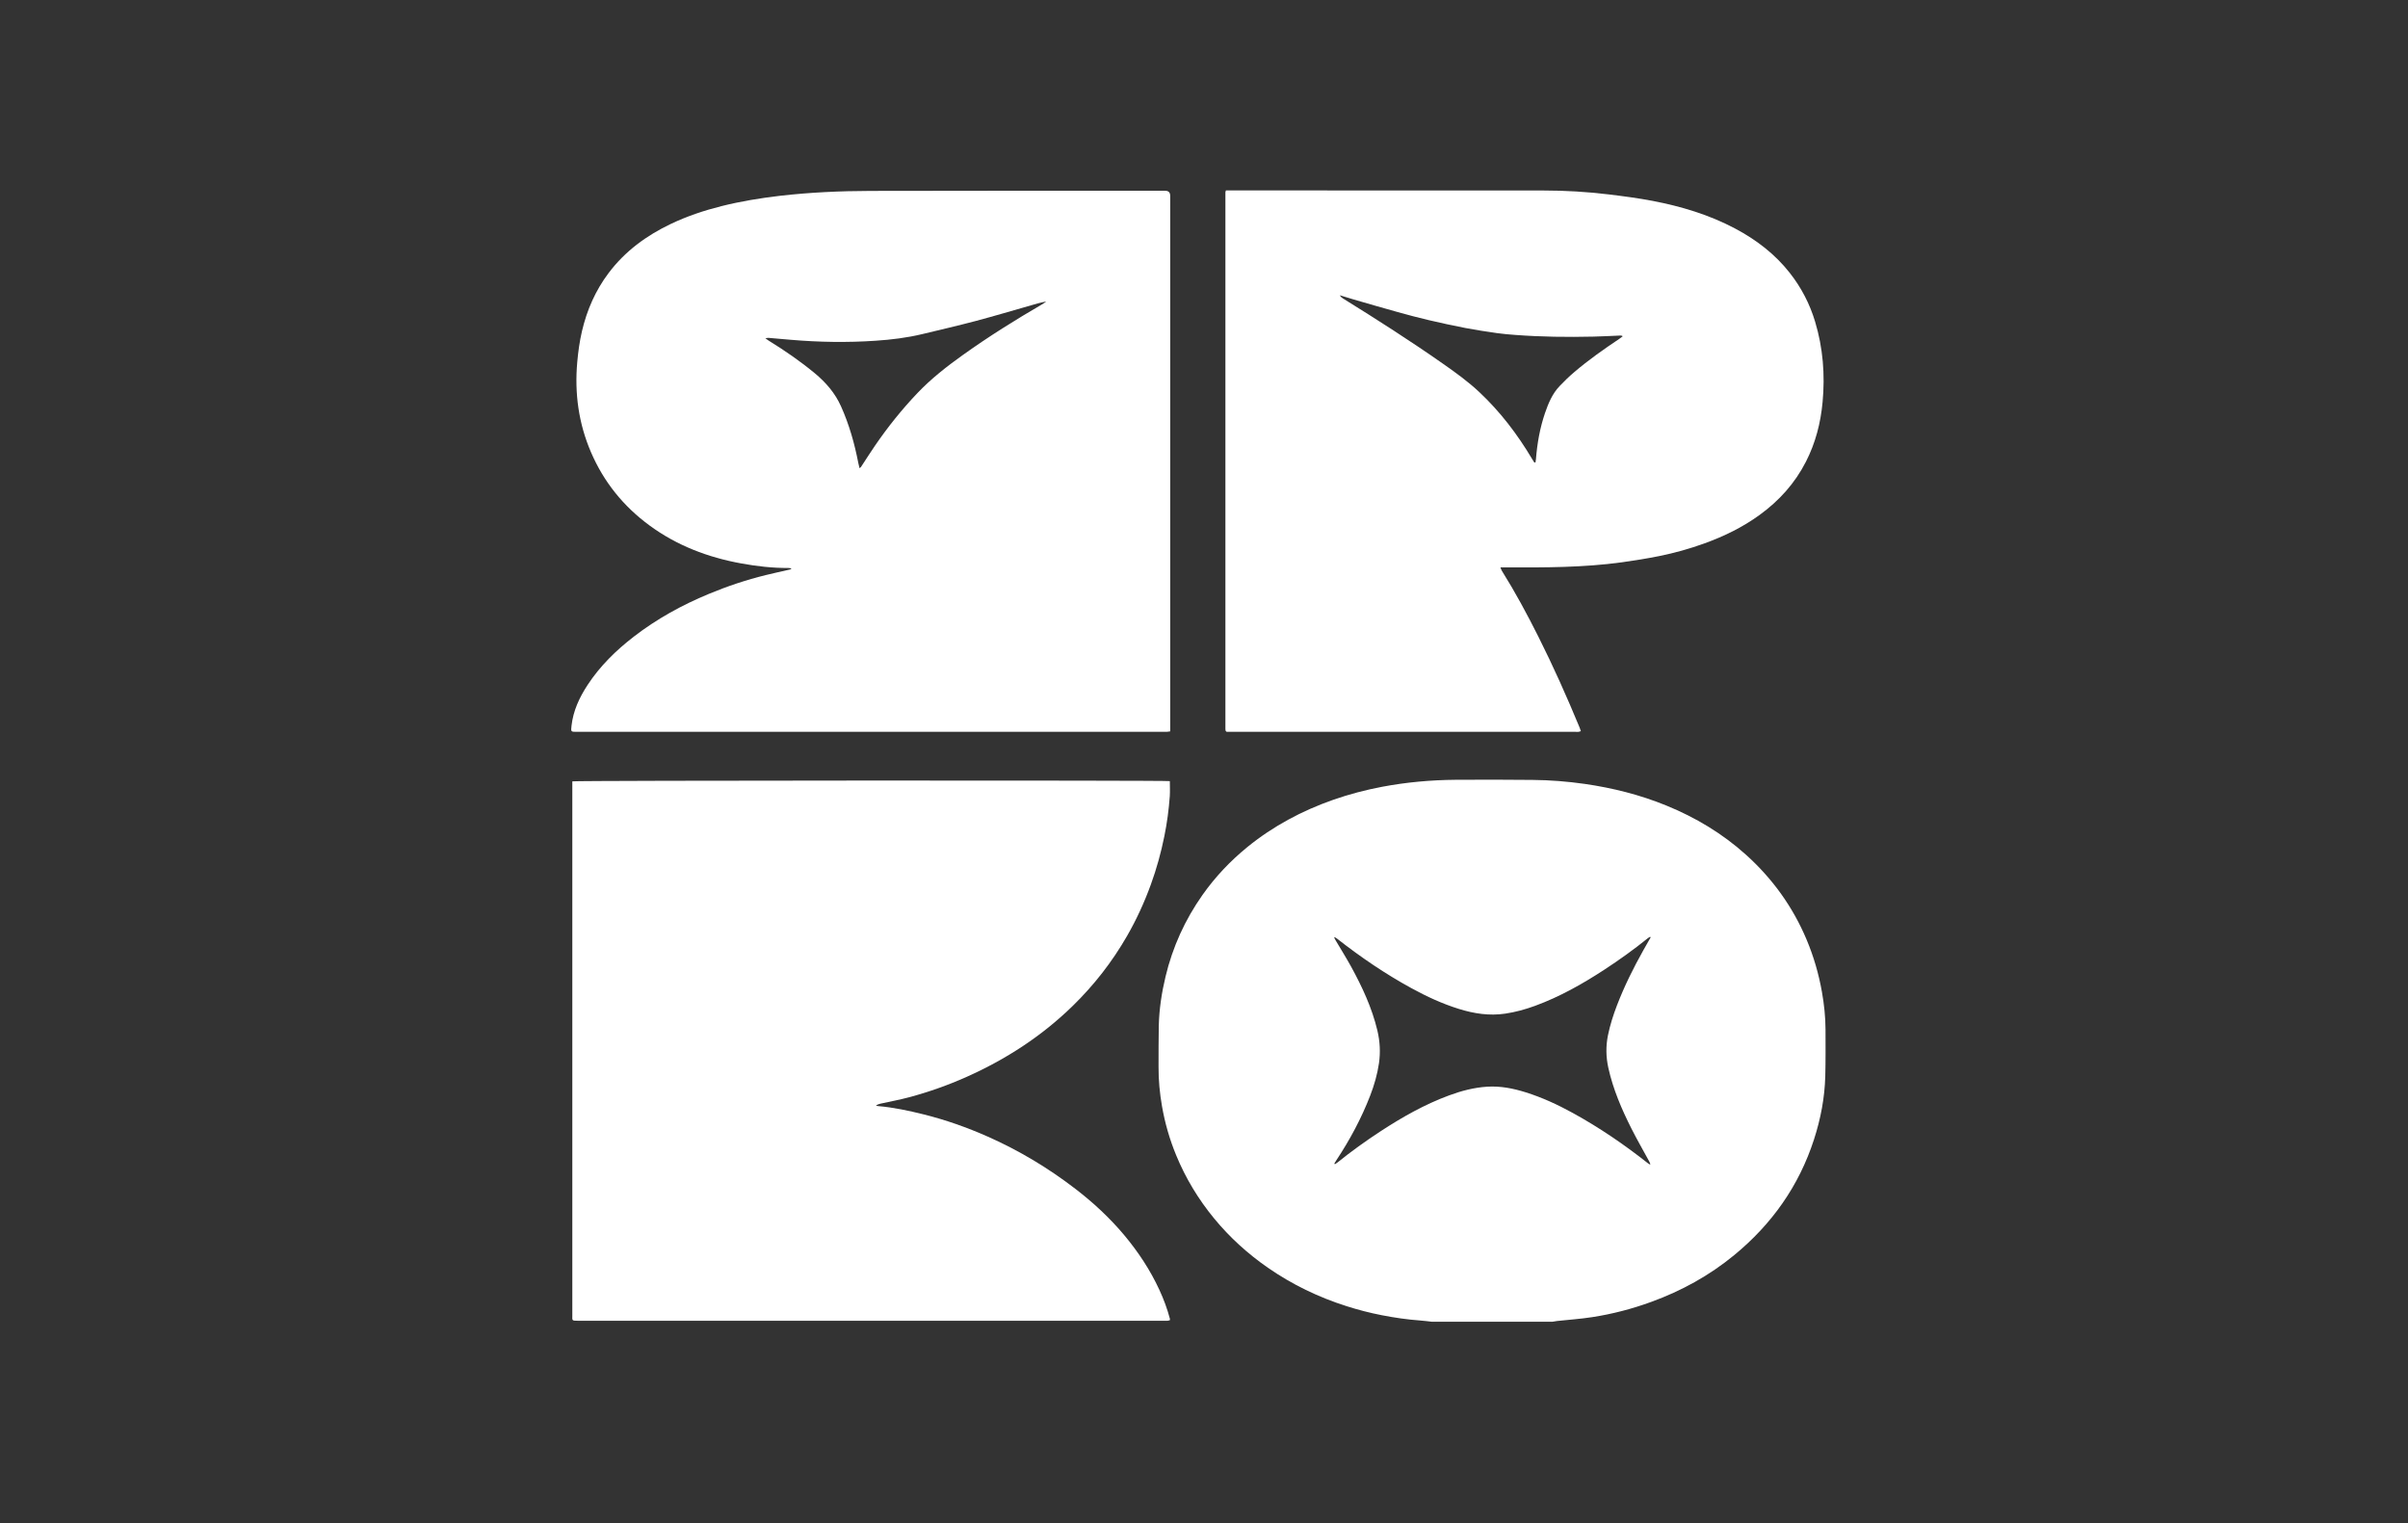 <svg width="215" height="136" viewBox="0 0 215 136" fill="none" xmlns="http://www.w3.org/2000/svg"><rect x="0" y="0" width="215" height="136" fill="#333333" stroke="none"/><g clip-path="url(#clip0_2_45)"><path d="M127.86 118C127.512 117.961 127.168 117.914 126.82 117.889C125.658 117.804 124.511 117.639 123.367 117.414C122.303 117.207 121.259 116.936 120.227 116.607C117.717 115.81 115.373 114.678 113.207 113.178C111.408 111.931 109.802 110.474 108.411 108.785C106.998 107.07 105.862 105.191 105.016 103.138C104.431 101.72 104.008 100.252 103.747 98.741C103.546 97.587 103.435 96.423 103.442 95.251C103.449 94.026 103.435 92.797 103.463 91.572C103.499 90.083 103.721 88.618 104.069 87.172C104.7 84.539 105.801 82.118 107.36 79.903C108.497 78.292 109.838 76.871 111.368 75.624C113.663 73.756 116.24 72.384 119.026 71.406C120.453 70.906 121.916 70.523 123.4 70.241C125.569 69.831 127.759 69.634 129.964 69.616C132.255 69.598 134.549 69.606 136.84 69.627C138.4 69.641 139.952 69.763 141.497 69.984C143.996 70.345 146.43 70.956 148.767 71.909C151.388 72.977 153.786 74.413 155.894 76.31C158.257 78.439 160.071 80.953 161.304 83.886C161.939 85.397 162.391 86.957 162.674 88.565C162.871 89.672 162.989 90.793 162.993 91.919C162.996 93.301 163.007 94.687 162.971 96.069C162.921 98.001 162.559 99.887 161.964 101.727C160.62 105.877 158.196 109.296 154.833 112.057C152.621 113.875 150.144 115.239 147.448 116.221C145.727 116.85 143.963 117.311 142.153 117.589C141.117 117.75 140.067 117.818 139.023 117.932C138.891 117.946 138.758 117.975 138.625 117.996H127.852L127.86 118ZM147.376 83.682C147.362 83.664 147.344 83.646 147.33 83.629C147.265 83.668 147.201 83.7 147.143 83.746C145.889 84.761 144.58 85.697 143.229 86.579C141.282 87.85 139.263 88.986 137.069 89.793C136.198 90.111 135.309 90.358 134.391 90.493C132.975 90.704 131.599 90.49 130.251 90.069C128.77 89.608 127.372 88.961 126.017 88.218C123.676 86.94 121.482 85.443 119.384 83.8C119.32 83.75 119.248 83.711 119.177 83.664C119.159 83.678 119.141 83.693 119.123 83.707C119.166 83.789 119.209 83.875 119.255 83.954C119.714 84.729 120.191 85.493 120.625 86.279C121.622 88.097 122.496 89.969 122.98 91.997C123.21 92.962 123.263 93.933 123.124 94.912C122.98 95.905 122.701 96.866 122.342 97.801C121.553 99.844 120.521 101.763 119.313 103.588C119.248 103.684 119.194 103.784 119.134 103.884C119.155 103.902 119.173 103.916 119.194 103.934C119.273 103.881 119.356 103.831 119.428 103.773C120.657 102.781 121.937 101.863 123.26 100.998C125.196 99.734 127.203 98.594 129.383 97.791C130.477 97.387 131.599 97.091 132.767 97.016C133.958 96.937 135.105 97.166 136.231 97.519C137.697 97.98 139.088 98.623 140.432 99.362C142.798 100.662 145.021 102.18 147.14 103.852C147.204 103.902 147.276 103.934 147.348 103.977C147.333 103.838 147.283 103.741 147.229 103.645C146.71 102.688 146.161 101.741 145.67 100.766C144.792 99.027 144.024 97.244 143.601 95.33C143.386 94.358 143.372 93.39 143.569 92.419C143.756 91.504 144.042 90.615 144.376 89.743C145.028 88.05 145.831 86.429 146.717 84.85C146.935 84.461 147.158 84.071 147.38 83.682H147.376Z" fill="white"/><path d="M104.478 65.294C104.352 65.312 104.266 65.33 104.18 65.334C104.023 65.341 103.865 65.334 103.707 65.334C86.305 65.334 68.904 65.334 51.505 65.334C50.961 65.334 50.968 65.334 51.029 64.787C51.179 63.448 51.735 62.262 52.463 61.151C53.574 59.455 55.005 58.058 56.603 56.826C58.65 55.247 60.895 54.015 63.279 53.025C64.935 52.336 66.631 51.768 68.377 51.339C69.087 51.164 69.803 51.011 70.517 50.846C70.567 50.836 70.617 50.818 70.668 50.743C70.574 50.732 70.481 50.707 70.388 50.707C68.972 50.714 67.57 50.554 66.179 50.3C63.211 49.761 60.447 48.711 58.002 46.917C55.668 45.207 53.911 43.031 52.767 40.374C51.66 37.799 51.29 35.109 51.541 32.323C51.624 31.391 51.749 30.469 51.964 29.558C52.405 27.676 53.165 25.937 54.334 24.383C55.8 22.429 57.715 21.029 59.905 19.986C61.354 19.297 62.87 18.79 64.426 18.4C66.136 17.971 67.871 17.689 69.621 17.482C72.32 17.172 75.027 17.05 77.737 17.043C86.499 17.021 95.261 17.029 104.026 17.029C104.327 17.029 104.479 17.175 104.482 17.468C104.482 33.284 104.482 49.103 104.482 64.919V65.298L104.478 65.294ZM76.751 41.795C76.834 41.721 76.866 41.703 76.88 41.678C77.296 41.049 77.698 40.41 78.124 39.788C79.264 38.124 80.523 36.552 81.917 35.088C83.136 33.809 84.52 32.727 85.951 31.705C88.263 30.051 90.668 28.548 93.124 27.122C93.225 27.065 93.314 26.987 93.411 26.919C92.97 26.994 92.55 27.115 92.131 27.237C90.464 27.712 88.801 28.208 87.123 28.655C85.545 29.073 83.95 29.441 82.362 29.823C80.985 30.155 79.587 30.326 78.178 30.419C75.651 30.591 73.123 30.551 70.599 30.334C69.936 30.276 69.273 30.216 68.61 30.162C68.542 30.155 68.473 30.18 68.337 30.201C68.477 30.301 68.552 30.362 68.635 30.412C70.065 31.294 71.449 32.245 72.743 33.316C73.736 34.141 74.557 35.084 75.091 36.277C75.819 37.899 76.296 39.588 76.633 41.324C76.662 41.463 76.698 41.603 76.744 41.795H76.751Z" fill="white"/><path d="M104.449 69.738C104.449 70.195 104.474 70.634 104.446 71.07C104.36 72.27 104.202 73.463 103.962 74.645C103.664 76.113 103.27 77.553 102.757 78.96C102.176 80.56 101.47 82.1 100.62 83.575C99.298 85.872 97.684 87.943 95.784 89.797C93.02 92.497 89.829 94.565 86.309 96.137C84.638 96.883 82.921 97.491 81.154 97.962C80.315 98.187 79.458 98.341 78.612 98.53C78.476 98.562 78.34 98.605 78.21 98.709C78.271 98.723 78.329 98.741 78.39 98.744C79.788 98.866 81.154 99.159 82.512 99.498C84.463 99.987 86.352 100.655 88.191 101.47C90.998 102.713 93.608 104.281 96.039 106.152C97.627 107.374 99.086 108.728 100.373 110.263C101.631 111.764 102.7 113.385 103.521 115.164C103.904 115.993 104.22 116.846 104.453 117.725C104.46 117.757 104.456 117.793 104.46 117.854C104.392 117.875 104.324 117.904 104.252 117.911C104.162 117.921 104.073 117.911 103.98 117.911C86.52 117.911 69.065 117.911 51.606 117.911C51.029 117.911 51.1 117.886 51.1 117.421C51.1 101.659 51.1 85.9 51.1 70.138C51.1 70.006 51.1 69.874 51.1 69.756C51.394 69.67 104.105 69.656 104.449 69.734V69.738Z" fill="white"/><path d="M109.45 17C109.583 17 109.705 17 109.827 17C119.151 17 128.48 17 137.804 17.007C139.747 17.007 141.687 17.121 143.616 17.354C144.935 17.514 146.261 17.686 147.566 17.936C150.123 18.429 152.6 19.172 154.912 20.397C156.809 21.401 158.479 22.679 159.809 24.372C160.835 25.68 161.587 27.13 162.064 28.719C162.771 31.066 162.957 33.459 162.731 35.895C162.559 37.759 162.1 39.545 161.243 41.22C160.261 43.142 158.856 44.703 157.113 45.967C155.59 47.075 153.912 47.889 152.145 48.525C150.836 48.996 149.502 49.371 148.144 49.643C147.039 49.864 145.924 50.046 144.806 50.2C141.371 50.671 137.916 50.668 134.463 50.654C134.32 50.654 134.173 50.654 133.965 50.654C134.022 50.789 134.044 50.879 134.094 50.957C135.284 52.857 136.345 54.825 137.349 56.826C138.683 59.48 139.891 62.187 141.027 64.93C141.07 65.034 141.103 65.141 141.149 65.273C141.067 65.298 140.999 65.327 140.931 65.334C140.852 65.344 140.773 65.334 140.694 65.334C130.43 65.334 120.166 65.334 109.902 65.334H109.522C109.465 65.284 109.454 65.277 109.447 65.269C109.44 65.262 109.432 65.251 109.432 65.241C109.425 65.198 109.411 65.151 109.411 65.109C109.411 49.125 109.411 33.141 109.411 17.157C109.411 17.125 109.429 17.093 109.454 17L109.45 17ZM137.001 41.299C137.034 41.292 137.066 41.281 137.098 41.274C137.112 41.178 137.13 41.085 137.138 40.988C137.249 39.581 137.492 38.202 137.951 36.863C138.249 35.998 138.6 35.152 139.242 34.477C139.658 34.034 140.099 33.612 140.561 33.22C141.83 32.134 143.196 31.177 144.584 30.248C144.688 30.176 144.788 30.094 144.888 30.019C144.799 29.955 144.734 29.955 144.673 29.955C143.874 29.987 143.071 30.034 142.271 30.051C139.945 30.105 137.618 30.076 135.298 29.901C134.746 29.858 134.194 29.816 133.649 29.737C132.71 29.601 131.774 29.462 130.842 29.283C129.745 29.073 128.655 28.833 127.569 28.58C126.637 28.362 125.708 28.116 124.787 27.858C123.475 27.494 122.163 27.112 120.854 26.733C120.446 26.615 120.041 26.487 119.632 26.362C119.693 26.487 119.782 26.565 119.879 26.626C122.923 28.515 125.945 30.444 128.881 32.502C129.989 33.277 131.086 34.07 132.075 34.998C133.947 36.752 135.485 38.774 136.793 40.97C136.858 41.081 136.93 41.192 136.998 41.299H137.001Z" fill="white"/></g><defs><clipPath id="clip0_2_45"><rect width="112" height="101" fill="white" transform="translate(51 17)"/></clipPath></defs></svg>